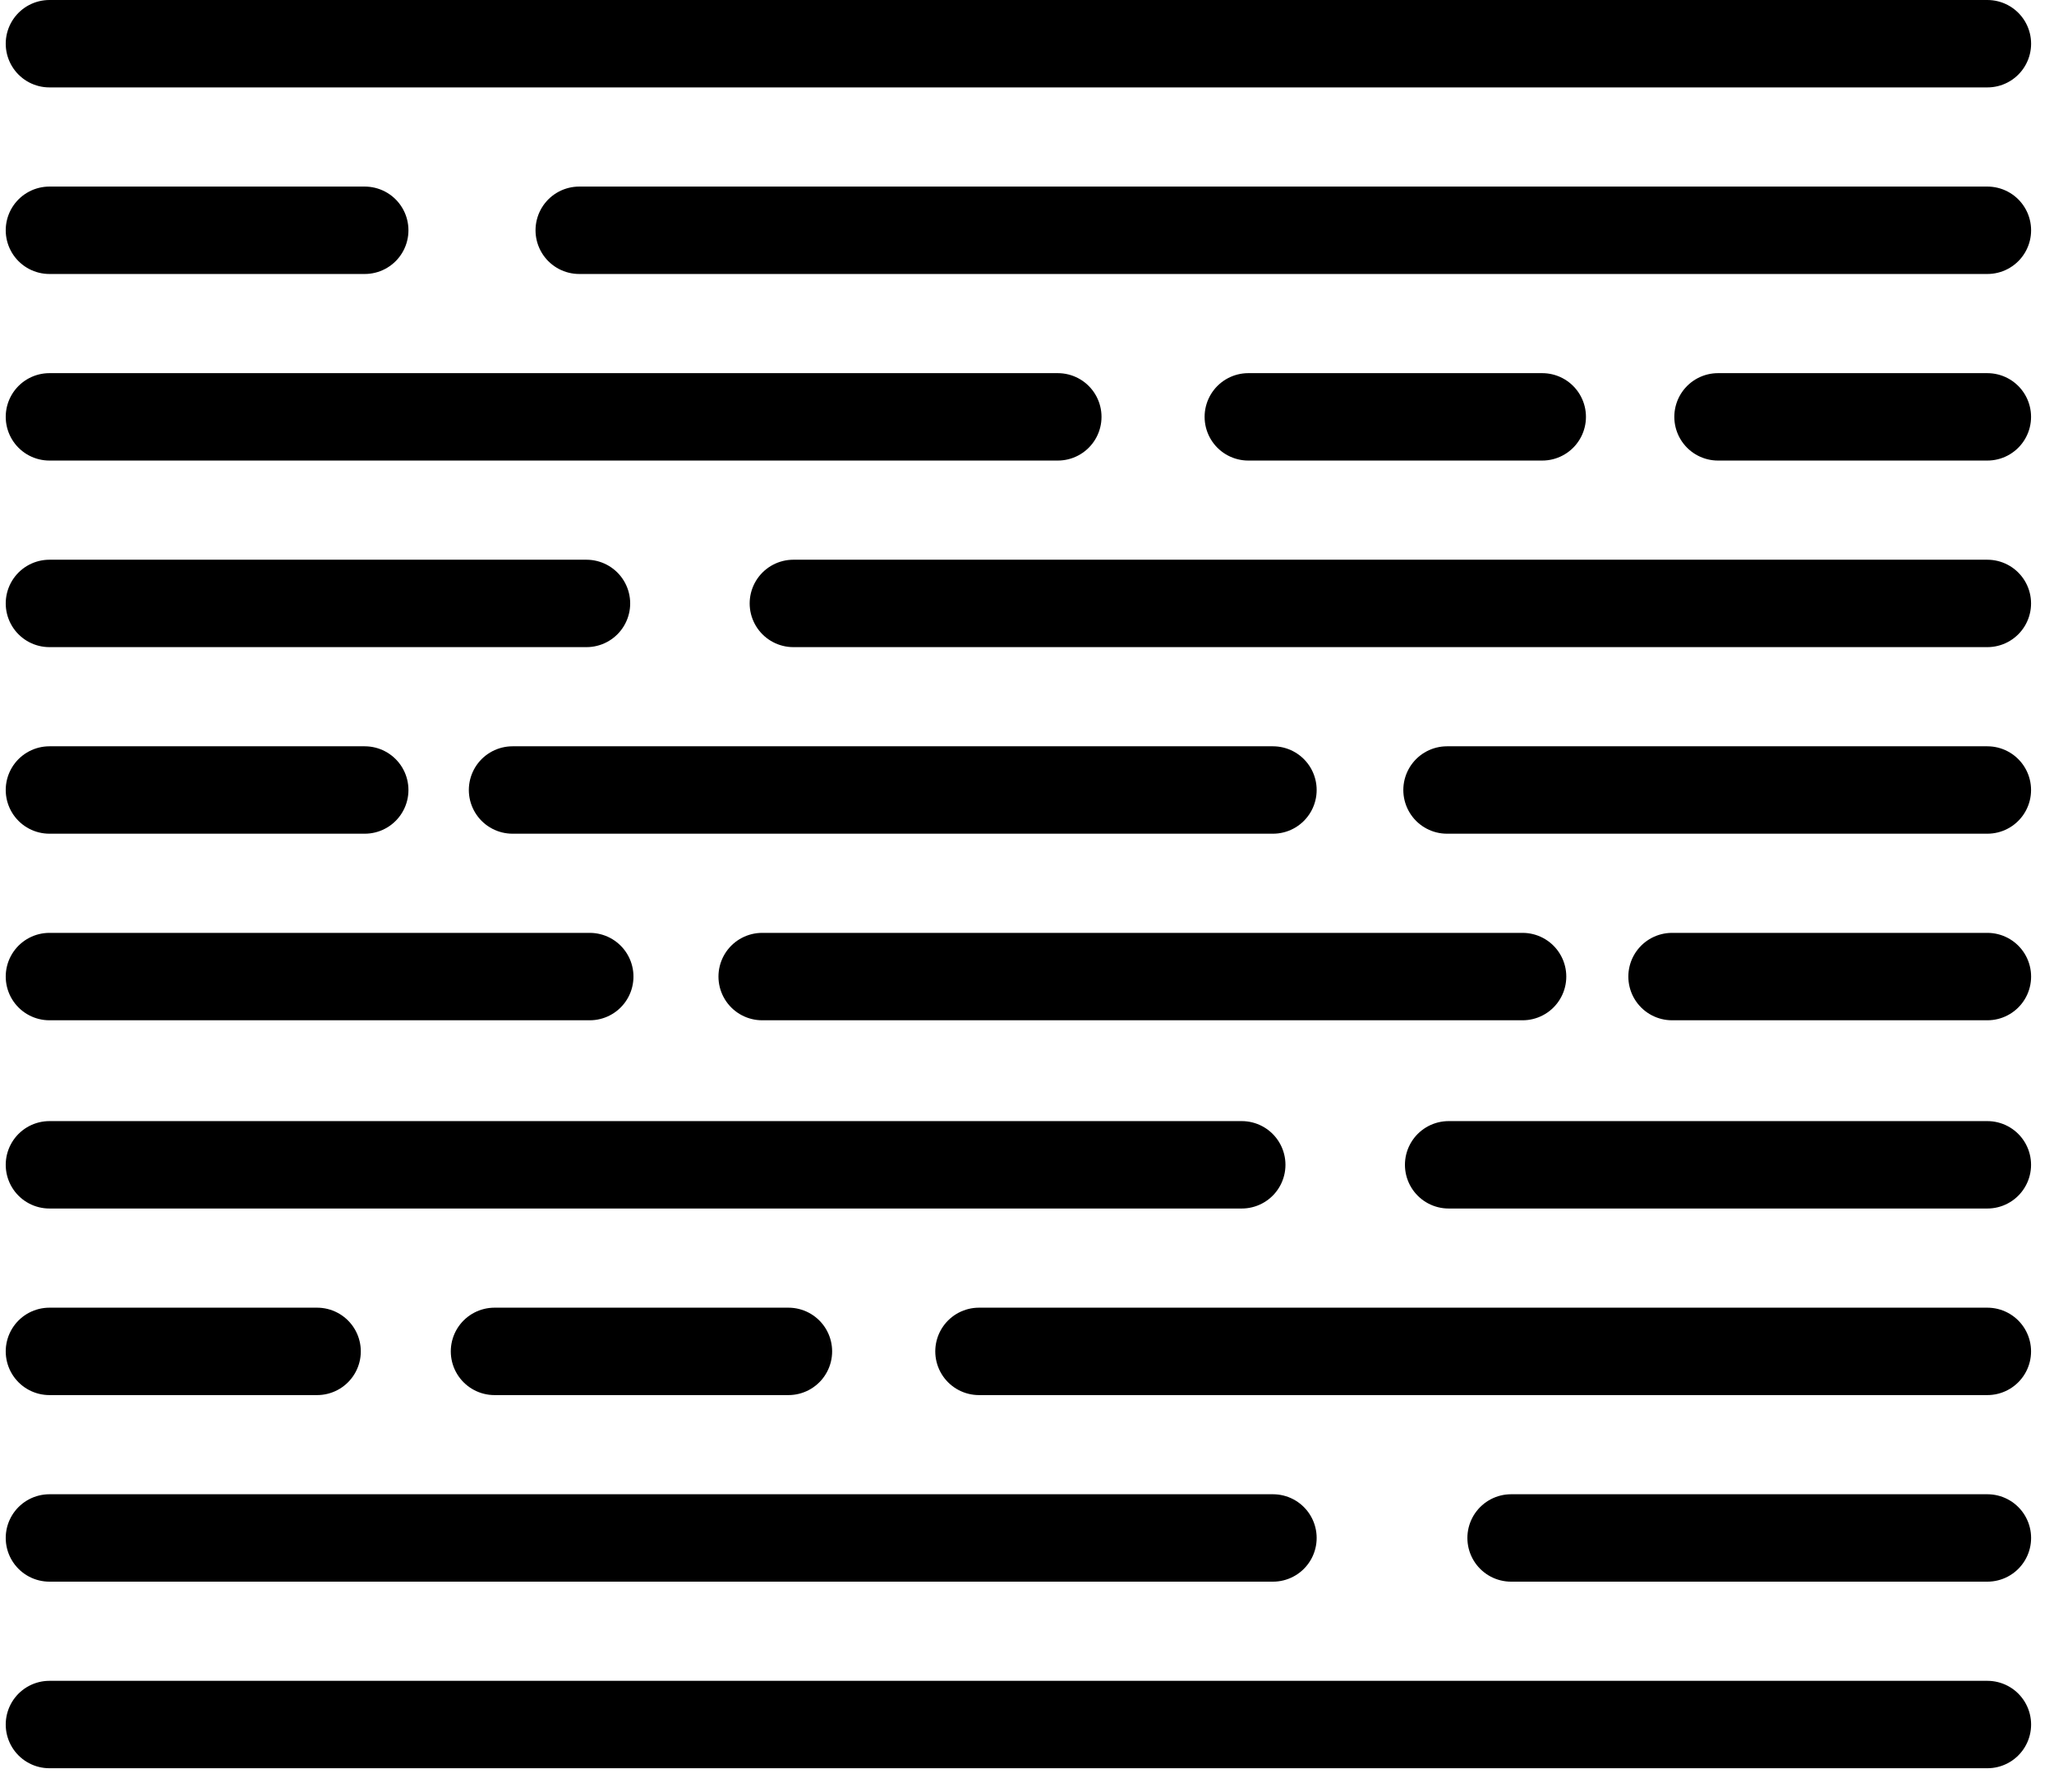 <svg width="47" height="41" viewBox="0 0 47 41" fill="none" xmlns="http://www.w3.org/2000/svg">
<path d="M1.131 1H45.476" stroke="black" stroke-width="2" stroke-miterlimit="10" stroke-linecap="round"/>
<path d="M13.254 5.269H45.476" stroke="black" stroke-width="2" stroke-miterlimit="10" stroke-linecap="round"/>
<path d="M1.131 5.269H8.346" stroke="black" stroke-width="2" stroke-miterlimit="10" stroke-linecap="round"/>
<path d="M1.131 9.538H24.205" stroke="black" stroke-width="2" stroke-miterlimit="10" stroke-linecap="round"/>
<path d="M18.154 13.807H45.475" stroke="black" stroke-width="2" stroke-miterlimit="10" stroke-linecap="round"/>
<path d="M1.131 13.807H13.42" stroke="black" stroke-width="2" stroke-miterlimit="10" stroke-linecap="round"/>
<path d="M11.728 18.076H29.128" stroke="black" stroke-width="2" stroke-miterlimit="10" stroke-linecap="round"/>
<path d="M1.131 18.076H8.346" stroke="black" stroke-width="2" stroke-miterlimit="10" stroke-linecap="round"/>
<path d="M45.476 39.459H1.131" stroke="black" stroke-width="2" stroke-miterlimit="10" stroke-linecap="round"/>
<path d="M29.128 35.19H1.131" stroke="black" stroke-width="2" stroke-miterlimit="10" stroke-linecap="round"/>
<path d="M7.256 30.921H1.131" stroke="black" stroke-width="2" stroke-miterlimit="10" stroke-linecap="round"/>
<path d="M18.041 30.921H11.315" stroke="black" stroke-width="2" stroke-miterlimit="10" stroke-linecap="round"/>
<path d="M28.414 26.652H1.131" stroke="black" stroke-width="2" stroke-miterlimit="10" stroke-linecap="round"/>
<path d="M13.495 22.345H1.131" stroke="black" stroke-width="2" stroke-miterlimit="10" stroke-linecap="round"/>
<path d="M34.84 22.345H17.44" stroke="black" stroke-width="2" stroke-miterlimit="10" stroke-linecap="round"/>
<path d="M39.312 9.538H45.475" stroke="black" stroke-width="2" stroke-miterlimit="10" stroke-linecap="round"/>
<path d="M28.564 9.538H35.29" stroke="black" stroke-width="2" stroke-miterlimit="10" stroke-linecap="round"/>
<path d="M33.111 18.076H45.475" stroke="black" stroke-width="2" stroke-miterlimit="10" stroke-linecap="round"/>
<path d="M45.476 35.19H34.577" stroke="black" stroke-width="2" stroke-miterlimit="10" stroke-linecap="round"/>
<path d="M45.475 30.921H22.401" stroke="black" stroke-width="2" stroke-miterlimit="10" stroke-linecap="round"/>
<path d="M45.475 26.652H33.148" stroke="black" stroke-width="2" stroke-miterlimit="10" stroke-linecap="round"/>
<path d="M45.476 22.345H38.26" stroke="black" stroke-width="2" stroke-miterlimit="10" stroke-linecap="round"/>
</svg>
